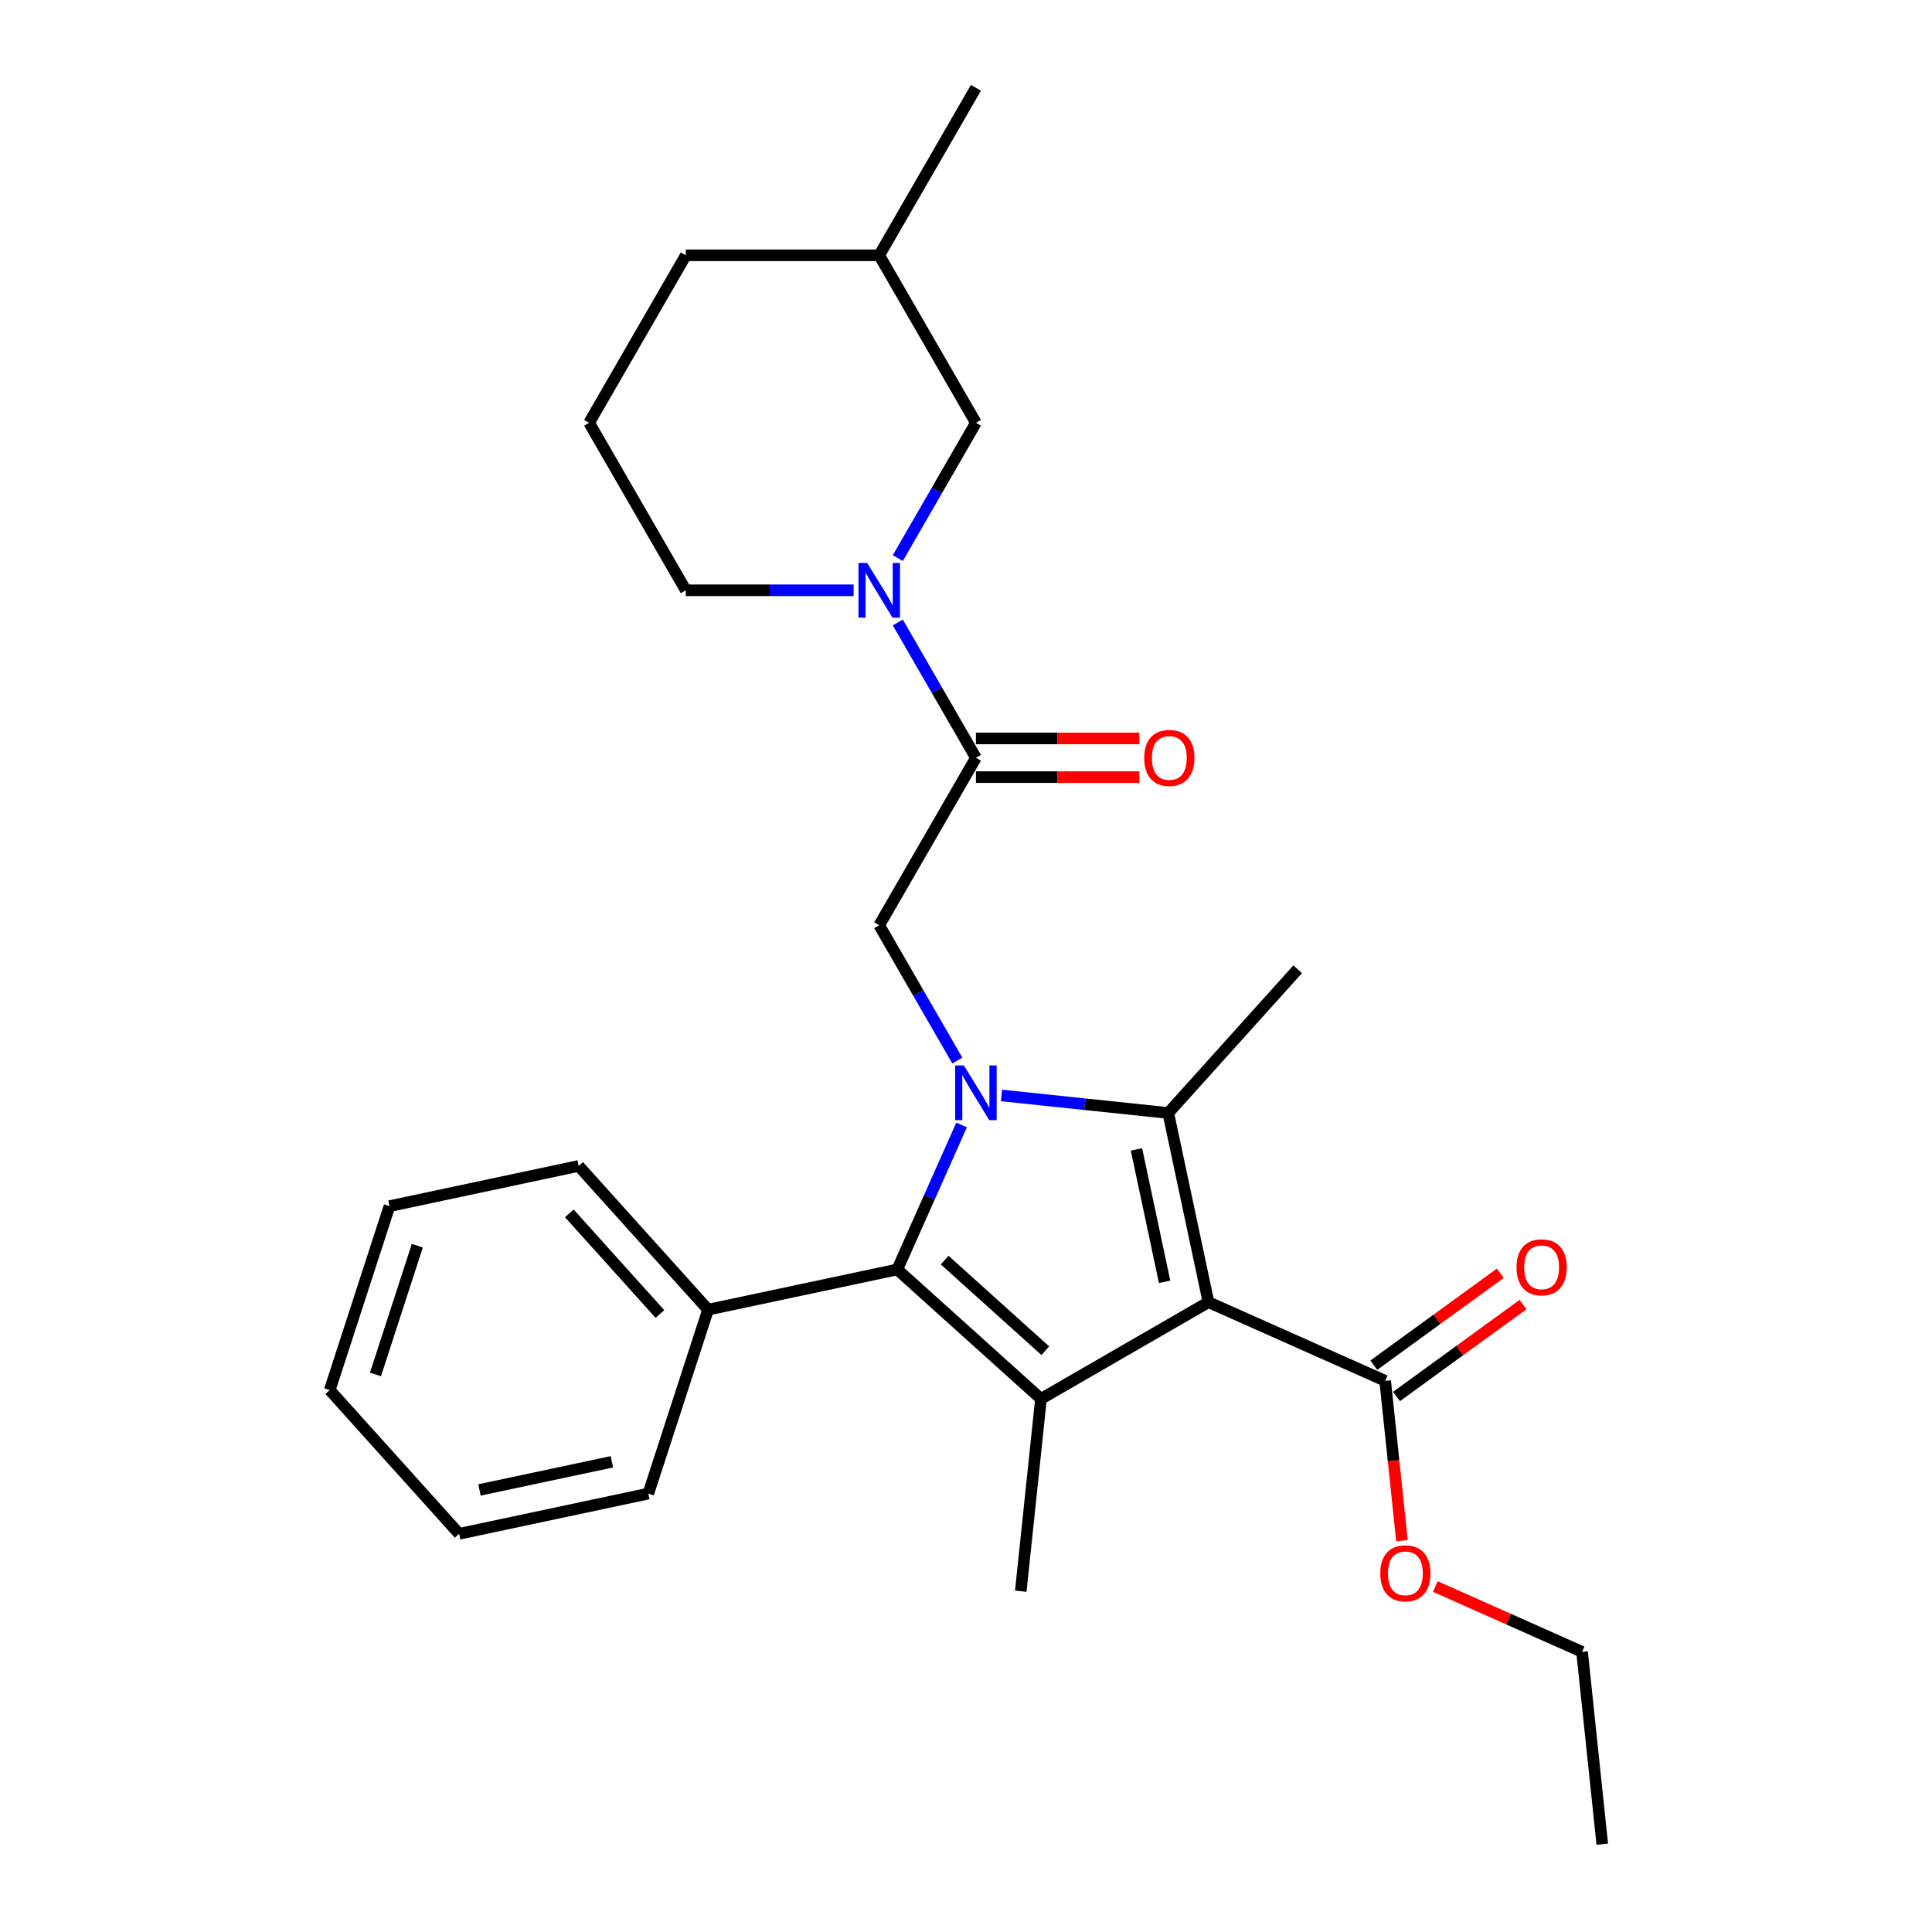 <?xml version='1.0' encoding='iso-8859-1'?>
<svg version='1.1' baseProfile='full'
              xmlns='http://www.w3.org/2000/svg'
                      xmlns:rdkit='http://www.rdkit.org/xml'
                      xmlns:xlink='http://www.w3.org/1999/xlink'
                  xml:space='preserve'
width='1000px' height='1000px' viewBox='0 0 1000 1000'>
<!-- END OF HEADER -->
<rect style='opacity:1.0;fill:#FFFFFF;stroke:none' width='1000' height='1000' x='0' y='0'> </rect>
<path class='bond-1' d='M 518.378,567.009 L 561.535,571.545' style='fill:none;fill-rule:evenodd;stroke:#0000FF;stroke-width:6px;stroke-linecap:butt;stroke-linejoin:miter;stroke-opacity:1' />
<path class='bond-1' d='M 561.535,571.545 L 604.692,576.081' style='fill:none;fill-rule:evenodd;stroke:#000000;stroke-width:6px;stroke-linecap:butt;stroke-linejoin:miter;stroke-opacity:1' />
<path class='bond-3' d='M 497.717,582.28 L 481.068,619.674' style='fill:none;fill-rule:evenodd;stroke:#0000FF;stroke-width:6px;stroke-linecap:butt;stroke-linejoin:miter;stroke-opacity:1' />
<path class='bond-3' d='M 481.068,619.674 L 464.419,657.068' style='fill:none;fill-rule:evenodd;stroke:#000000;stroke-width:6px;stroke-linecap:butt;stroke-linejoin:miter;stroke-opacity:1' />
<path class='bond-4' d='M 495.515,548.954 L 475.299,513.939' style='fill:none;fill-rule:evenodd;stroke:#0000FF;stroke-width:6px;stroke-linecap:butt;stroke-linejoin:miter;stroke-opacity:1' />
<path class='bond-4' d='M 475.299,513.939 L 455.083,478.923' style='fill:none;fill-rule:evenodd;stroke:#000000;stroke-width:6px;stroke-linecap:butt;stroke-linejoin:miter;stroke-opacity:1' />
<path class='bond-0' d='M 625.505,673.999 L 604.692,576.081' style='fill:none;fill-rule:evenodd;stroke:#000000;stroke-width:6px;stroke-linecap:butt;stroke-linejoin:miter;stroke-opacity:1' />
<path class='bond-0' d='M 602.8,663.474 L 588.231,594.931' style='fill:none;fill-rule:evenodd;stroke:#000000;stroke-width:6px;stroke-linecap:butt;stroke-linejoin:miter;stroke-opacity:1' />
<path class='bond-7' d='M 625.505,673.999 L 716.956,714.715' style='fill:none;fill-rule:evenodd;stroke:#000000;stroke-width:6px;stroke-linecap:butt;stroke-linejoin:miter;stroke-opacity:1' />
<path class='bond-27' d='M 625.505,673.999 L 538.812,724.051' style='fill:none;fill-rule:evenodd;stroke:#000000;stroke-width:6px;stroke-linecap:butt;stroke-linejoin:miter;stroke-opacity:1' />
<path class='bond-12' d='M 604.692,576.081 L 671.676,501.688' style='fill:none;fill-rule:evenodd;stroke:#000000;stroke-width:6px;stroke-linecap:butt;stroke-linejoin:miter;stroke-opacity:1' />
<path class='bond-2' d='M 538.812,724.051 L 464.419,657.068' style='fill:none;fill-rule:evenodd;stroke:#000000;stroke-width:6px;stroke-linecap:butt;stroke-linejoin:miter;stroke-opacity:1' />
<path class='bond-2' d='M 541.049,699.125 L 488.974,652.237' style='fill:none;fill-rule:evenodd;stroke:#000000;stroke-width:6px;stroke-linecap:butt;stroke-linejoin:miter;stroke-opacity:1' />
<path class='bond-13' d='M 538.812,724.051 L 528.348,823.608' style='fill:none;fill-rule:evenodd;stroke:#000000;stroke-width:6px;stroke-linecap:butt;stroke-linejoin:miter;stroke-opacity:1' />
<path class='bond-8' d='M 464.419,657.068 L 366.501,677.881' style='fill:none;fill-rule:evenodd;stroke:#000000;stroke-width:6px;stroke-linecap:butt;stroke-linejoin:miter;stroke-opacity:1' />
<path class='bond-5' d='M 455.083,478.923 L 505.135,392.23' style='fill:none;fill-rule:evenodd;stroke:#000000;stroke-width:6px;stroke-linecap:butt;stroke-linejoin:miter;stroke-opacity:1' />
<path class='bond-6' d='M 505.135,392.23 L 484.919,357.214' style='fill:none;fill-rule:evenodd;stroke:#000000;stroke-width:6px;stroke-linecap:butt;stroke-linejoin:miter;stroke-opacity:1' />
<path class='bond-6' d='M 484.919,357.214 L 464.703,322.198' style='fill:none;fill-rule:evenodd;stroke:#0000FF;stroke-width:6px;stroke-linecap:butt;stroke-linejoin:miter;stroke-opacity:1' />
<path class='bond-10' d='M 505.135,402.24 L 547.437,402.24' style='fill:none;fill-rule:evenodd;stroke:#000000;stroke-width:6px;stroke-linecap:butt;stroke-linejoin:miter;stroke-opacity:1' />
<path class='bond-10' d='M 547.437,402.24 L 589.738,402.24' style='fill:none;fill-rule:evenodd;stroke:#FF0000;stroke-width:6px;stroke-linecap:butt;stroke-linejoin:miter;stroke-opacity:1' />
<path class='bond-10' d='M 505.135,382.219 L 547.437,382.219' style='fill:none;fill-rule:evenodd;stroke:#000000;stroke-width:6px;stroke-linecap:butt;stroke-linejoin:miter;stroke-opacity:1' />
<path class='bond-10' d='M 547.437,382.219 L 589.738,382.219' style='fill:none;fill-rule:evenodd;stroke:#FF0000;stroke-width:6px;stroke-linecap:butt;stroke-linejoin:miter;stroke-opacity:1' />
<path class='bond-9' d='M 464.703,288.873 L 484.919,253.858' style='fill:none;fill-rule:evenodd;stroke:#0000FF;stroke-width:6px;stroke-linecap:butt;stroke-linejoin:miter;stroke-opacity:1' />
<path class='bond-9' d='M 484.919,253.858 L 505.135,218.842' style='fill:none;fill-rule:evenodd;stroke:#000000;stroke-width:6px;stroke-linecap:butt;stroke-linejoin:miter;stroke-opacity:1' />
<path class='bond-15' d='M 441.84,305.536 L 398.409,305.536' style='fill:none;fill-rule:evenodd;stroke:#0000FF;stroke-width:6px;stroke-linecap:butt;stroke-linejoin:miter;stroke-opacity:1' />
<path class='bond-15' d='M 398.409,305.536 L 354.977,305.536' style='fill:none;fill-rule:evenodd;stroke:#000000;stroke-width:6px;stroke-linecap:butt;stroke-linejoin:miter;stroke-opacity:1' />
<path class='bond-11' d='M 722.84,722.814 L 755.582,699.025' style='fill:none;fill-rule:evenodd;stroke:#000000;stroke-width:6px;stroke-linecap:butt;stroke-linejoin:miter;stroke-opacity:1' />
<path class='bond-11' d='M 755.582,699.025 L 788.324,675.237' style='fill:none;fill-rule:evenodd;stroke:#FF0000;stroke-width:6px;stroke-linecap:butt;stroke-linejoin:miter;stroke-opacity:1' />
<path class='bond-11' d='M 711.072,706.616 L 743.814,682.828' style='fill:none;fill-rule:evenodd;stroke:#000000;stroke-width:6px;stroke-linecap:butt;stroke-linejoin:miter;stroke-opacity:1' />
<path class='bond-11' d='M 743.814,682.828 L 776.556,659.039' style='fill:none;fill-rule:evenodd;stroke:#FF0000;stroke-width:6px;stroke-linecap:butt;stroke-linejoin:miter;stroke-opacity:1' />
<path class='bond-14' d='M 716.956,714.715 L 721.304,756.082' style='fill:none;fill-rule:evenodd;stroke:#000000;stroke-width:6px;stroke-linecap:butt;stroke-linejoin:miter;stroke-opacity:1' />
<path class='bond-14' d='M 721.304,756.082 L 725.652,797.449' style='fill:none;fill-rule:evenodd;stroke:#FF0000;stroke-width:6px;stroke-linecap:butt;stroke-linejoin:miter;stroke-opacity:1' />
<path class='bond-18' d='M 366.501,677.881 L 299.518,603.488' style='fill:none;fill-rule:evenodd;stroke:#000000;stroke-width:6px;stroke-linecap:butt;stroke-linejoin:miter;stroke-opacity:1' />
<path class='bond-18' d='M 341.575,680.119 L 294.686,628.044' style='fill:none;fill-rule:evenodd;stroke:#000000;stroke-width:6px;stroke-linecap:butt;stroke-linejoin:miter;stroke-opacity:1' />
<path class='bond-19' d='M 366.501,677.881 L 335.567,773.087' style='fill:none;fill-rule:evenodd;stroke:#000000;stroke-width:6px;stroke-linecap:butt;stroke-linejoin:miter;stroke-opacity:1' />
<path class='bond-16' d='M 505.135,218.842 L 455.083,132.148' style='fill:none;fill-rule:evenodd;stroke:#000000;stroke-width:6px;stroke-linecap:butt;stroke-linejoin:miter;stroke-opacity:1' />
<path class='bond-21' d='M 742.923,821.174 L 780.897,838.081' style='fill:none;fill-rule:evenodd;stroke:#FF0000;stroke-width:6px;stroke-linecap:butt;stroke-linejoin:miter;stroke-opacity:1' />
<path class='bond-21' d='M 780.897,838.081 L 818.871,854.989' style='fill:none;fill-rule:evenodd;stroke:#000000;stroke-width:6px;stroke-linecap:butt;stroke-linejoin:miter;stroke-opacity:1' />
<path class='bond-17' d='M 354.977,305.536 L 304.925,218.842' style='fill:none;fill-rule:evenodd;stroke:#000000;stroke-width:6px;stroke-linecap:butt;stroke-linejoin:miter;stroke-opacity:1' />
<path class='bond-22' d='M 455.083,132.148 L 505.135,45.455' style='fill:none;fill-rule:evenodd;stroke:#000000;stroke-width:6px;stroke-linecap:butt;stroke-linejoin:miter;stroke-opacity:1' />
<path class='bond-29' d='M 455.083,132.148 L 354.977,132.148' style='fill:none;fill-rule:evenodd;stroke:#000000;stroke-width:6px;stroke-linecap:butt;stroke-linejoin:miter;stroke-opacity:1' />
<path class='bond-20' d='M 304.925,218.842 L 354.977,132.148' style='fill:none;fill-rule:evenodd;stroke:#000000;stroke-width:6px;stroke-linecap:butt;stroke-linejoin:miter;stroke-opacity:1' />
<path class='bond-24' d='M 299.518,603.488 L 201.6,624.301' style='fill:none;fill-rule:evenodd;stroke:#000000;stroke-width:6px;stroke-linecap:butt;stroke-linejoin:miter;stroke-opacity:1' />
<path class='bond-25' d='M 335.567,773.087 L 237.649,793.9' style='fill:none;fill-rule:evenodd;stroke:#000000;stroke-width:6px;stroke-linecap:butt;stroke-linejoin:miter;stroke-opacity:1' />
<path class='bond-25' d='M 316.717,756.625 L 248.174,771.194' style='fill:none;fill-rule:evenodd;stroke:#000000;stroke-width:6px;stroke-linecap:butt;stroke-linejoin:miter;stroke-opacity:1' />
<path class='bond-23' d='M 818.871,854.989 L 829.334,954.545' style='fill:none;fill-rule:evenodd;stroke:#000000;stroke-width:6px;stroke-linecap:butt;stroke-linejoin:miter;stroke-opacity:1' />
<path class='bond-28' d='M 201.6,624.301 L 170.666,719.507' style='fill:none;fill-rule:evenodd;stroke:#000000;stroke-width:6px;stroke-linecap:butt;stroke-linejoin:miter;stroke-opacity:1' />
<path class='bond-28' d='M 216.001,644.769 L 194.347,711.413' style='fill:none;fill-rule:evenodd;stroke:#000000;stroke-width:6px;stroke-linecap:butt;stroke-linejoin:miter;stroke-opacity:1' />
<path class='bond-26' d='M 237.649,793.9 L 170.666,719.507' style='fill:none;fill-rule:evenodd;stroke:#000000;stroke-width:6px;stroke-linecap:butt;stroke-linejoin:miter;stroke-opacity:1' />
<path  class='atom-0' d='M 498.875 551.457
L 508.155 566.457
Q 509.075 567.937, 510.555 570.617
Q 512.035 573.297, 512.115 573.457
L 512.115 551.457
L 515.875 551.457
L 515.875 579.777
L 511.995 579.777
L 502.035 563.377
Q 500.875 561.457, 499.635 559.257
Q 498.435 557.057, 498.075 556.377
L 498.075 579.777
L 494.395 579.777
L 494.395 551.457
L 498.875 551.457
' fill='#0000FF'/>
<path  class='atom-7' d='M 448.823 291.376
L 458.103 306.376
Q 459.023 307.856, 460.503 310.536
Q 461.983 313.216, 462.063 313.376
L 462.063 291.376
L 465.823 291.376
L 465.823 319.696
L 461.943 319.696
L 451.983 303.296
Q 450.823 301.376, 449.583 299.176
Q 448.383 296.976, 448.023 296.296
L 448.023 319.696
L 444.343 319.696
L 444.343 291.376
L 448.823 291.376
' fill='#0000FF'/>
<path  class='atom-11' d='M 592.241 392.31
Q 592.241 385.51, 595.601 381.71
Q 598.961 377.91, 605.241 377.91
Q 611.521 377.91, 614.881 381.71
Q 618.241 385.51, 618.241 392.31
Q 618.241 399.19, 614.841 403.11
Q 611.441 406.99, 605.241 406.99
Q 599.001 406.99, 595.601 403.11
Q 592.241 399.23, 592.241 392.31
M 605.241 403.79
Q 609.561 403.79, 611.881 400.91
Q 614.241 397.99, 614.241 392.31
Q 614.241 386.75, 611.881 383.95
Q 609.561 381.11, 605.241 381.11
Q 600.921 381.11, 598.561 383.91
Q 596.241 386.71, 596.241 392.31
Q 596.241 398.03, 598.561 400.91
Q 600.921 403.79, 605.241 403.79
' fill='#FF0000'/>
<path  class='atom-12' d='M 784.943 655.955
Q 784.943 649.155, 788.303 645.355
Q 791.663 641.555, 797.943 641.555
Q 804.223 641.555, 807.583 645.355
Q 810.943 649.155, 810.943 655.955
Q 810.943 662.835, 807.543 666.755
Q 804.143 670.635, 797.943 670.635
Q 791.703 670.635, 788.303 666.755
Q 784.943 662.875, 784.943 655.955
M 797.943 667.435
Q 802.263 667.435, 804.583 664.555
Q 806.943 661.635, 806.943 655.955
Q 806.943 650.395, 804.583 647.595
Q 802.263 644.755, 797.943 644.755
Q 793.623 644.755, 791.263 647.555
Q 788.943 650.355, 788.943 655.955
Q 788.943 661.675, 791.263 664.555
Q 793.623 667.435, 797.943 667.435
' fill='#FF0000'/>
<path  class='atom-15' d='M 714.42 814.352
Q 714.42 807.552, 717.78 803.752
Q 721.14 799.952, 727.42 799.952
Q 733.7 799.952, 737.06 803.752
Q 740.42 807.552, 740.42 814.352
Q 740.42 821.232, 737.02 825.152
Q 733.62 829.032, 727.42 829.032
Q 721.18 829.032, 717.78 825.152
Q 714.42 821.272, 714.42 814.352
M 727.42 825.832
Q 731.74 825.832, 734.06 822.952
Q 736.42 820.032, 736.42 814.352
Q 736.42 808.792, 734.06 805.992
Q 731.74 803.152, 727.42 803.152
Q 723.1 803.152, 720.74 805.952
Q 718.42 808.752, 718.42 814.352
Q 718.42 820.072, 720.74 822.952
Q 723.1 825.832, 727.42 825.832
' fill='#FF0000'/>
</svg>

